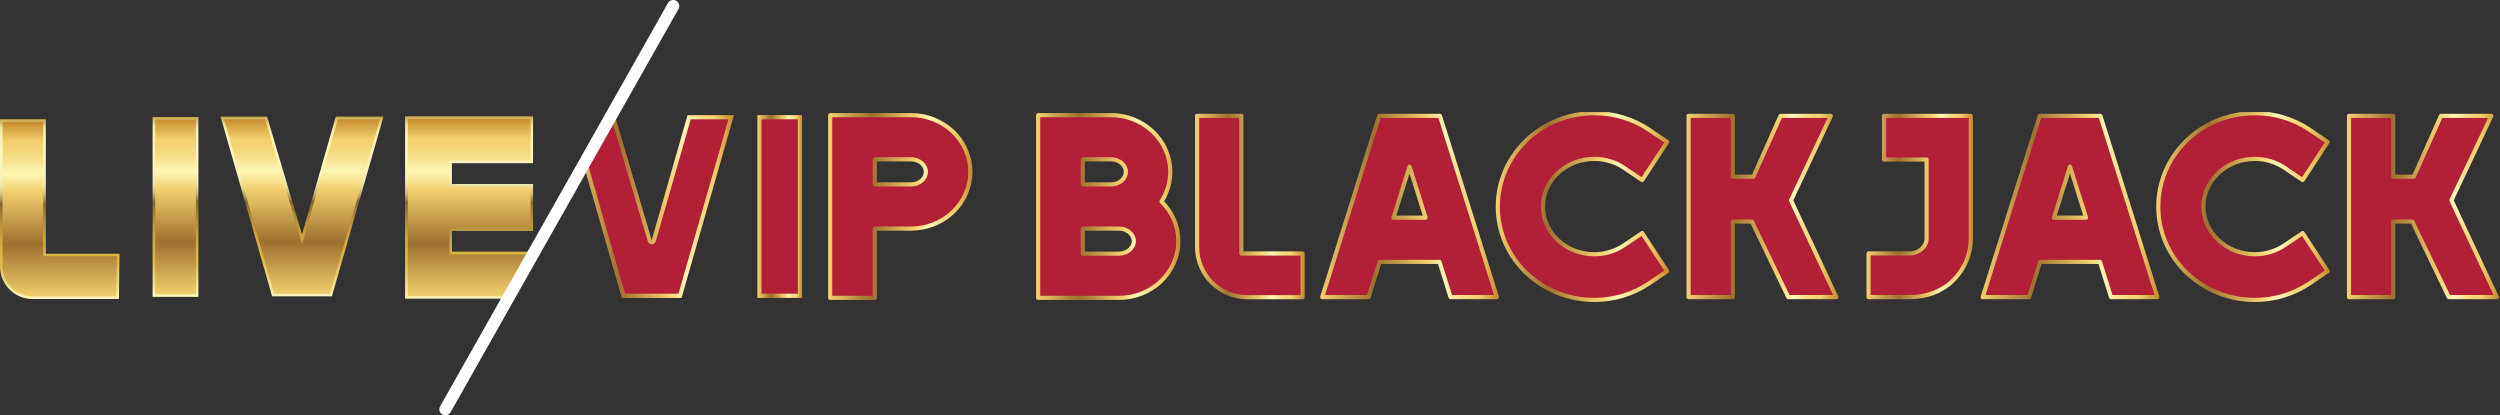 <?xml version="1.0" encoding="UTF-8"?><svg id="Logos" xmlns="http://www.w3.org/2000/svg" xmlns:xlink="http://www.w3.org/1999/xlink" viewBox="0 0 300.99 50"><rect x="0" y="0" width="300.99" height="50" fill="#333333" stroke="none"/><defs><clipPath id="clippath"><polygon points="300.99 13.5 73.7 13.5 70.56 18.99 60.56 36.5 300.99 36.5 300.99 13.5" fill="none"/></clipPath><linearGradient id="New_Gradient_Swatch_4" x1="91.19" y1="24.86" x2="96.56" y2="24.86" gradientUnits="userSpaceOnUse"><stop offset="0" stop-color="#f4d06f"/><stop offset=".3" stop-color="#9e702e"/><stop offset=".6" stop-color="#f4d06f"/><stop offset=".7" stop-color="#fdf7b5"/><stop offset=".72" stop-color="#fbf2ad"/><stop offset=".78" stop-color="#f7df8b"/><stop offset=".84" stop-color="#f4d476"/><stop offset=".88" stop-color="#f4d06f"/><stop offset=".99" stop-color="#c79032"/><stop offset="1" stop-color="#c2882b"/></linearGradient><linearGradient id="New_Gradient_Swatch_4-2" x1="68.57" x2="88.38" xlink:href="#New_Gradient_Swatch_4"/><linearGradient id="New_Gradient_Swatch_4-3" x1="99.7" y1="24.86" x2="117.09" y2="24.86" xlink:href="#New_Gradient_Swatch_4"/><linearGradient id="New_Gradient_Swatch_4-4" x1="180.08" y1="24.86" x2="200.98" y2="24.86" xlink:href="#New_Gradient_Swatch_4"/><linearGradient id="New_Gradient_Swatch_4-5" x1="158.94" y1="24.86" x2="180.48" y2="24.86" xlink:href="#New_Gradient_Swatch_4"/><linearGradient id="New_Gradient_Swatch_4-6" x1="224.72" y1="24.86" x2="237.52" y2="24.86" xlink:href="#New_Gradient_Swatch_4"/><linearGradient id="New_Gradient_Swatch_4-7" x1="203.05" y1="24.86" x2="221.34" y2="24.86" xlink:href="#New_Gradient_Swatch_4"/><linearGradient id="New_Gradient_Swatch_4-8" x1="259.6" y1="24.86" x2="280.49" y2="24.86" xlink:href="#New_Gradient_Swatch_4"/><linearGradient id="New_Gradient_Swatch_4-9" x1="238.46" y1="24.86" x2="260" y2="24.86" xlink:href="#New_Gradient_Swatch_4"/><linearGradient id="New_Gradient_Swatch_4-10" x1="282.56" y1="24.86" x2="300.86" y2="24.86" xlink:href="#New_Gradient_Swatch_4"/><linearGradient id="New_Gradient_Swatch_4-11" x1="143.88" y1="24.86" x2="157.07" y2="24.86" xlink:href="#New_Gradient_Swatch_4"/><linearGradient id="New_Gradient_Swatch_4-12" x1="124.74" y1="24.86" x2="142.12" y2="24.86" xlink:href="#New_Gradient_Swatch_4"/><linearGradient id="New_Gradient_Swatch_4-13" x1="7.19" y1="35.84" x2="7.19" y2="14.51" xlink:href="#New_Gradient_Swatch_4"/><linearGradient id="linear-gradient" x1="7.19" y1="14.35" x2="7.19" y2="36" gradientUnits="userSpaceOnUse"><stop offset="0" stop-color="#bd9b3a"/><stop offset="0" stop-color="#c2a244"/><stop offset=".01" stop-color="#d1b864"/><stop offset=".03" stop-color="#decc7f"/><stop offset=".04" stop-color="#e9db95"/><stop offset=".06" stop-color="#f1e7a6"/><stop offset=".08" stop-color="#f6efb2"/><stop offset=".11" stop-color="#faf4b9"/><stop offset=".19" stop-color="#fbf6bb"/><stop offset=".31" stop-color="#f9f4b9"/><stop offset=".35" stop-color="#f3edb2"/><stop offset=".38" stop-color="#eae1a6"/><stop offset=".4" stop-color="#dcd095"/><stop offset=".42" stop-color="#cabb7f"/><stop offset=".44" stop-color="#b4a064"/><stop offset=".46" stop-color="#9a8044"/><stop offset=".47" stop-color="#85662a"/><stop offset=".49" stop-color="#90702d"/><stop offset=".58" stop-color="#b38f37"/><stop offset=".66" stop-color="#cca53e"/><stop offset=".74" stop-color="#dbb343"/><stop offset=".8" stop-color="#e1b845"/><stop offset="1" stop-color="#fbf6bb"/></linearGradient><linearGradient id="New_Gradient_Swatch_4-14" x1="21.13" y1="35.58" x2="21.13" y2="14.25" xlink:href="#New_Gradient_Swatch_4"/><linearGradient id="linear-gradient-2" x1="21.13" y1="14.09" x2="21.13" y2="35.74" xlink:href="#linear-gradient"/><linearGradient id="New_Gradient_Swatch_4-15" x1="36.36" y1="35.53" x2="36.36" y2="14.2" xlink:href="#New_Gradient_Swatch_4"/><linearGradient id="linear-gradient-3" x1="36.36" y1="14.04" x2="36.36" y2="35.68" xlink:href="#linear-gradient"/><linearGradient id="New_Gradient_Swatch_4-16" x1="56.48" y1="35.8" x2="56.48" y2="14.16" xlink:href="#New_Gradient_Swatch_4"/><linearGradient id="linear-gradient-4" x1="56.48" y1="14" x2="56.48" y2="35.96" xlink:href="#linear-gradient"/></defs><g clip-path="url(#clippath)" fill="none"><polygon points="91.19 13.86 91.19 35.86 96.56 35.86 96.56 13.86 96.49 13.86 91.19 13.86" fill="#b31f36"/><path d="m96.06,14.36v21h-4.37V14.36h4.37m.5-.5h-5.37v22h5.37V13.86h0Z" fill="url(#New_Gradient_Swatch_4)"/><polygon points="78.47 28.92 74.01 13.86 68.57 13.86 74.32 33.92 74.88 35.86 82.06 35.86 82.59 34.01 88.37 13.86 82.79 13.86 78.47 28.92" fill="#b31f36"/><path d="m87.71,14.36l-5.6,19.51-.43,1.49h-6.43l-.45-1.58-5.57-19.42h4.4l4.36,14.7c.06.21.26.36.48.36h0c.22,0,.42-.15.48-.36l4.21-14.69h4.54m.66-.5h0,0Zm0,0h-5.58l-4.32,15.06-4.46-15.06h-5.44l5.75,20.06.56,1.94h7.18l.53-1.85,5.78-20.15h0Z" fill="url(#New_Gradient_Swatch_4-2)"/><path d="m114.68,15.81c-1.35-1.26-3.14-1.95-4.99-1.95h-9.74v22h5.37v-8.34h4.37c1.85,0,3.64-.69,4.99-1.95,1.36-1.27,2.15-3.02,2.15-4.88s-.79-3.61-2.15-4.88Zm-3.68,5.89c-.35.33-.83.5-1.31.5h-4.37v-3.02h4.37c.48,0,.96.17,1.31.5.28.27.47.62.47,1.01s-.18.75-.47,1.01Z" fill="#b31f36" stroke="url(#New_Gradient_Swatch_4-3)" stroke-linecap="round" stroke-linejoin="round" stroke-width=".5"/><path d="m183.79,32.87c2.21,2.11,5.13,3.24,8.16,3.24,1.17,0,2.34-.17,3.46-.51,1.12-.34,2.19-.84,3.16-1.5l2.15-1.45-3.01-4.59-2.16,1.46c-.52.35-1.1.62-1.7.81-.62.19-1.26.28-1.91.28-1.64,0-3.23-.6-4.42-1.74-1.1-1.05-1.75-2.46-1.75-4s.65-2.95,1.75-4c1.19-1.14,2.79-1.74,4.42-1.74.65,0,1.29.09,1.91.28.6.18,1.18.45,1.7.81l2.16,1.46,3.01-4.59-2.15-1.45c-.97-.66-2.04-1.16-3.16-1.5-1.12-.34-2.29-.51-3.46-.51-3.03,0-5.95,1.13-8.16,3.24h0,0c-2.19,2.09-3.46,4.95-3.46,8.01s1.27,5.92,3.46,8.01Z" fill="#b31f36" stroke="url(#New_Gradient_Swatch_4-4)" stroke-linecap="round" stroke-linejoin="round" stroke-width=".5"/><path d="m166.1,31.53h7.21l1.33,4.24h5.58l-6.86-21.82h-7.31l-.56,1.77-6.3,20.05h5.58l1.33-4.24Zm1.67-5.32l1.93-6.15,1.93,6.15h-3.87Z" fill="#b31f36" stroke="url(#New_Gradient_Swatch_4-5)" stroke-linecap="round" stroke-linejoin="round" stroke-width=".5"/><path d="m235.06,33.85c1.4-1.34,2.22-3.17,2.22-5.13v-14.77h-10.45v5.26h5.12v9.51c0,.47-.21.89-.55,1.21-.4.38-.94.58-1.49.58h-4.94v5.26h4.94c1.91,0,3.76-.6,5.15-1.92Z" fill="#b31f36" stroke="url(#New_Gradient_Swatch_4-6)" stroke-linecap="round" stroke-linejoin="round" stroke-width=".5"/><polygon points="208.62 26.67 210.92 26.67 215.3 35.77 221.09 35.77 215.63 24.12 220.43 13.95 214.37 13.95 211.09 21.28 208.62 21.28 208.62 13.95 203.3 13.95 203.3 35.77 208.62 35.77 208.62 26.67" fill="#b31f36" stroke="url(#New_Gradient_Swatch_4-7)" stroke-linecap="round" stroke-linejoin="round" stroke-width=".5"/><path d="m263.31,32.87c2.21,2.11,5.13,3.24,8.16,3.24,1.17,0,2.34-.17,3.46-.51,1.12-.34,2.19-.84,3.16-1.5l2.15-1.45-3.01-4.59-2.16,1.46c-.52.35-1.1.62-1.7.81-.62.19-1.26.28-1.91.28-1.64,0-3.23-.6-4.42-1.74-1.1-1.05-1.75-2.46-1.75-4s.65-2.95,1.75-4c1.19-1.14,2.79-1.74,4.42-1.74.65,0,1.29.09,1.91.28.6.18,1.18.45,1.7.81l2.16,1.46,3.01-4.59-2.15-1.45c-.97-.66-2.04-1.16-3.16-1.5-1.12-.34-2.29-.51-3.46-.51-3.03,0-5.95,1.13-8.16,3.24h0,0c-2.19,2.09-3.46,4.95-3.46,8.01s1.27,5.92,3.46,8.01Z" fill="#b31f36" stroke="url(#New_Gradient_Swatch_4-8)" stroke-linecap="round" stroke-linejoin="round" stroke-width=".5"/><path d="m245.62,31.53h7.21l1.33,4.24h5.58l-6.86-21.82h-7.31l-.56,1.77-6.3,20.05h5.58l1.33-4.24Zm1.67-5.32l1.93-6.15,1.93,6.15h-3.87Z" fill="#b31f36" stroke="url(#New_Gradient_Swatch_4-9)" stroke-linecap="round" stroke-linejoin="round" stroke-width=".5"/><polygon points="288.13 26.67 290.43 26.67 294.82 35.77 300.61 35.77 295.14 24.12 299.95 13.95 293.88 13.95 290.61 21.28 288.13 21.28 288.13 13.95 282.81 13.95 282.81 35.77 288.13 35.77 288.13 26.67" fill="#b31f36" stroke="url(#New_Gradient_Swatch_4-10)" stroke-linecap="round" stroke-linejoin="round" stroke-width=".5"/><path d="m156.82,30.52h-7.37V13.95h-5.32v15.8c0,3.33,2.7,6.03,6.03,6.03h6.67v-5.26Z" fill="#b31f36" stroke="url(#New_Gradient_Swatch_4-11)" stroke-linecap="round" stroke-linejoin="round" stroke-width=".5"/><path d="m139.72,33.91c1.36-1.27,2.15-3.02,2.15-4.88s-.74-3.5-2.03-4.76c.68-1.06,1.06-2.29,1.06-3.58,0-1.86-.79-3.61-2.15-4.88-1.35-1.26-3.14-1.95-4.99-1.95h-8.77v22h9.74c1.85,0,3.64-.69,4.99-1.95Zm-9.36-14.73h3.41c.48,0,.96.17,1.31.5.28.27.47.62.47,1.01s-.18.75-.47,1.01c-.35.33-.83.5-1.31.5h-3.41v-3.02Zm5.68,10.86c-.06.05-.12.1-.18.14-.04.03-.08.06-.13.09-.06.03-.12.06-.18.09-.04.02-.09.04-.13.06-.07.03-.14.04-.22.06-.04,0-.08.02-.12.03-.11.02-.23.03-.35.03h-4.37v-3.02h4.37c.48,0,.96.17,1.31.5.28.27.47.62.47,1.01s-.18.75-.47,1.01Z" fill="#b31f36" stroke="url(#New_Gradient_Swatch_4-12)" stroke-linecap="round" stroke-linejoin="round" stroke-width=".5"/></g><path d="m5.36,14.51H.16v17.58c0,2.07,1.68,3.76,3.76,3.76h10.25l.07-5.14H5.36V14.51Z" fill="url(#New_Gradient_Swatch_4-13)"/><path d="m14.32,36H3.91C1.75,36,0,34.25,0,32.09V14.35h5.52v16.2h8.87l-.07,5.45ZM.31,14.66v17.42c0,1.99,1.62,3.6,3.6,3.6h10.1l.06-4.83H5.2V14.66H.31Z" fill="url(#linear-gradient)"/><polygon points="18.53 14.25 18.53 35.58 23.73 35.58 23.73 14.25 23.67 14.25 18.53 14.25" fill="url(#New_Gradient_Swatch_4-14)"/><path d="m23.89,35.74h-5.52V14.09h5.52v21.65Zm-5.2-.31h4.89V14.4h-4.89v21.02Z" fill="url(#linear-gradient-2)"/><polygon points="36.36 28.79 32.03 14.2 26.76 14.2 32.34 33.64 32.87 35.53 39.84 35.53 40.35 33.74 45.96 14.2 40.55 14.2 36.36 28.79" fill="url(#New_Gradient_Swatch_4-15)"/><path d="m39.96,35.68h-7.2l-.57-2-5.64-19.65h5.6l4.21,14.2,4.07-14.2h5.74l-6.21,21.64Zm-6.96-.31h6.73l.48-1.68,5.55-19.34h-5.09l-4.3,15-4.45-15h-4.95l6.03,21.02Z" fill="url(#linear-gradient-3)"/><polygon points="64.04 30.79 64.04 30.46 54.27 30.46 54.27 27.65 64.04 27.65 64.04 22.31 54.27 22.31 54.27 19.5 64.04 19.5 64.04 14.16 48.93 14.16 48.93 35.8 61.12 35.8 64.04 30.79" fill="url(#New_Gradient_Swatch_4-16)"/><path d="m61.21,35.96h-12.44V14h15.41v5.65h-9.77v2.5h9.77v5.65h-9.77v2.5h9.77v.53l-2.98,5.13Zm-12.12-.31h11.95l2.85-4.9v-.13h-9.77v-3.12h9.77v-5.03h-9.77v-3.12h9.77v-5.03h-14.79v21.34Z" fill="url(#linear-gradient-4)"/><path d="m81.75.53c-.05-.19-.17-.34-.34-.44-.11-.06-.23-.09-.36-.09-.26,0-.5.14-.63.37l-27.43,48.55c-.1.17-.12.36-.07.55.05.19.17.34.34.44.11.06.23.09.36.09.26,0,.5-.14.63-.37L81.68,1.09c.1-.17.12-.36.07-.55Z" fill="#fff"/></svg>